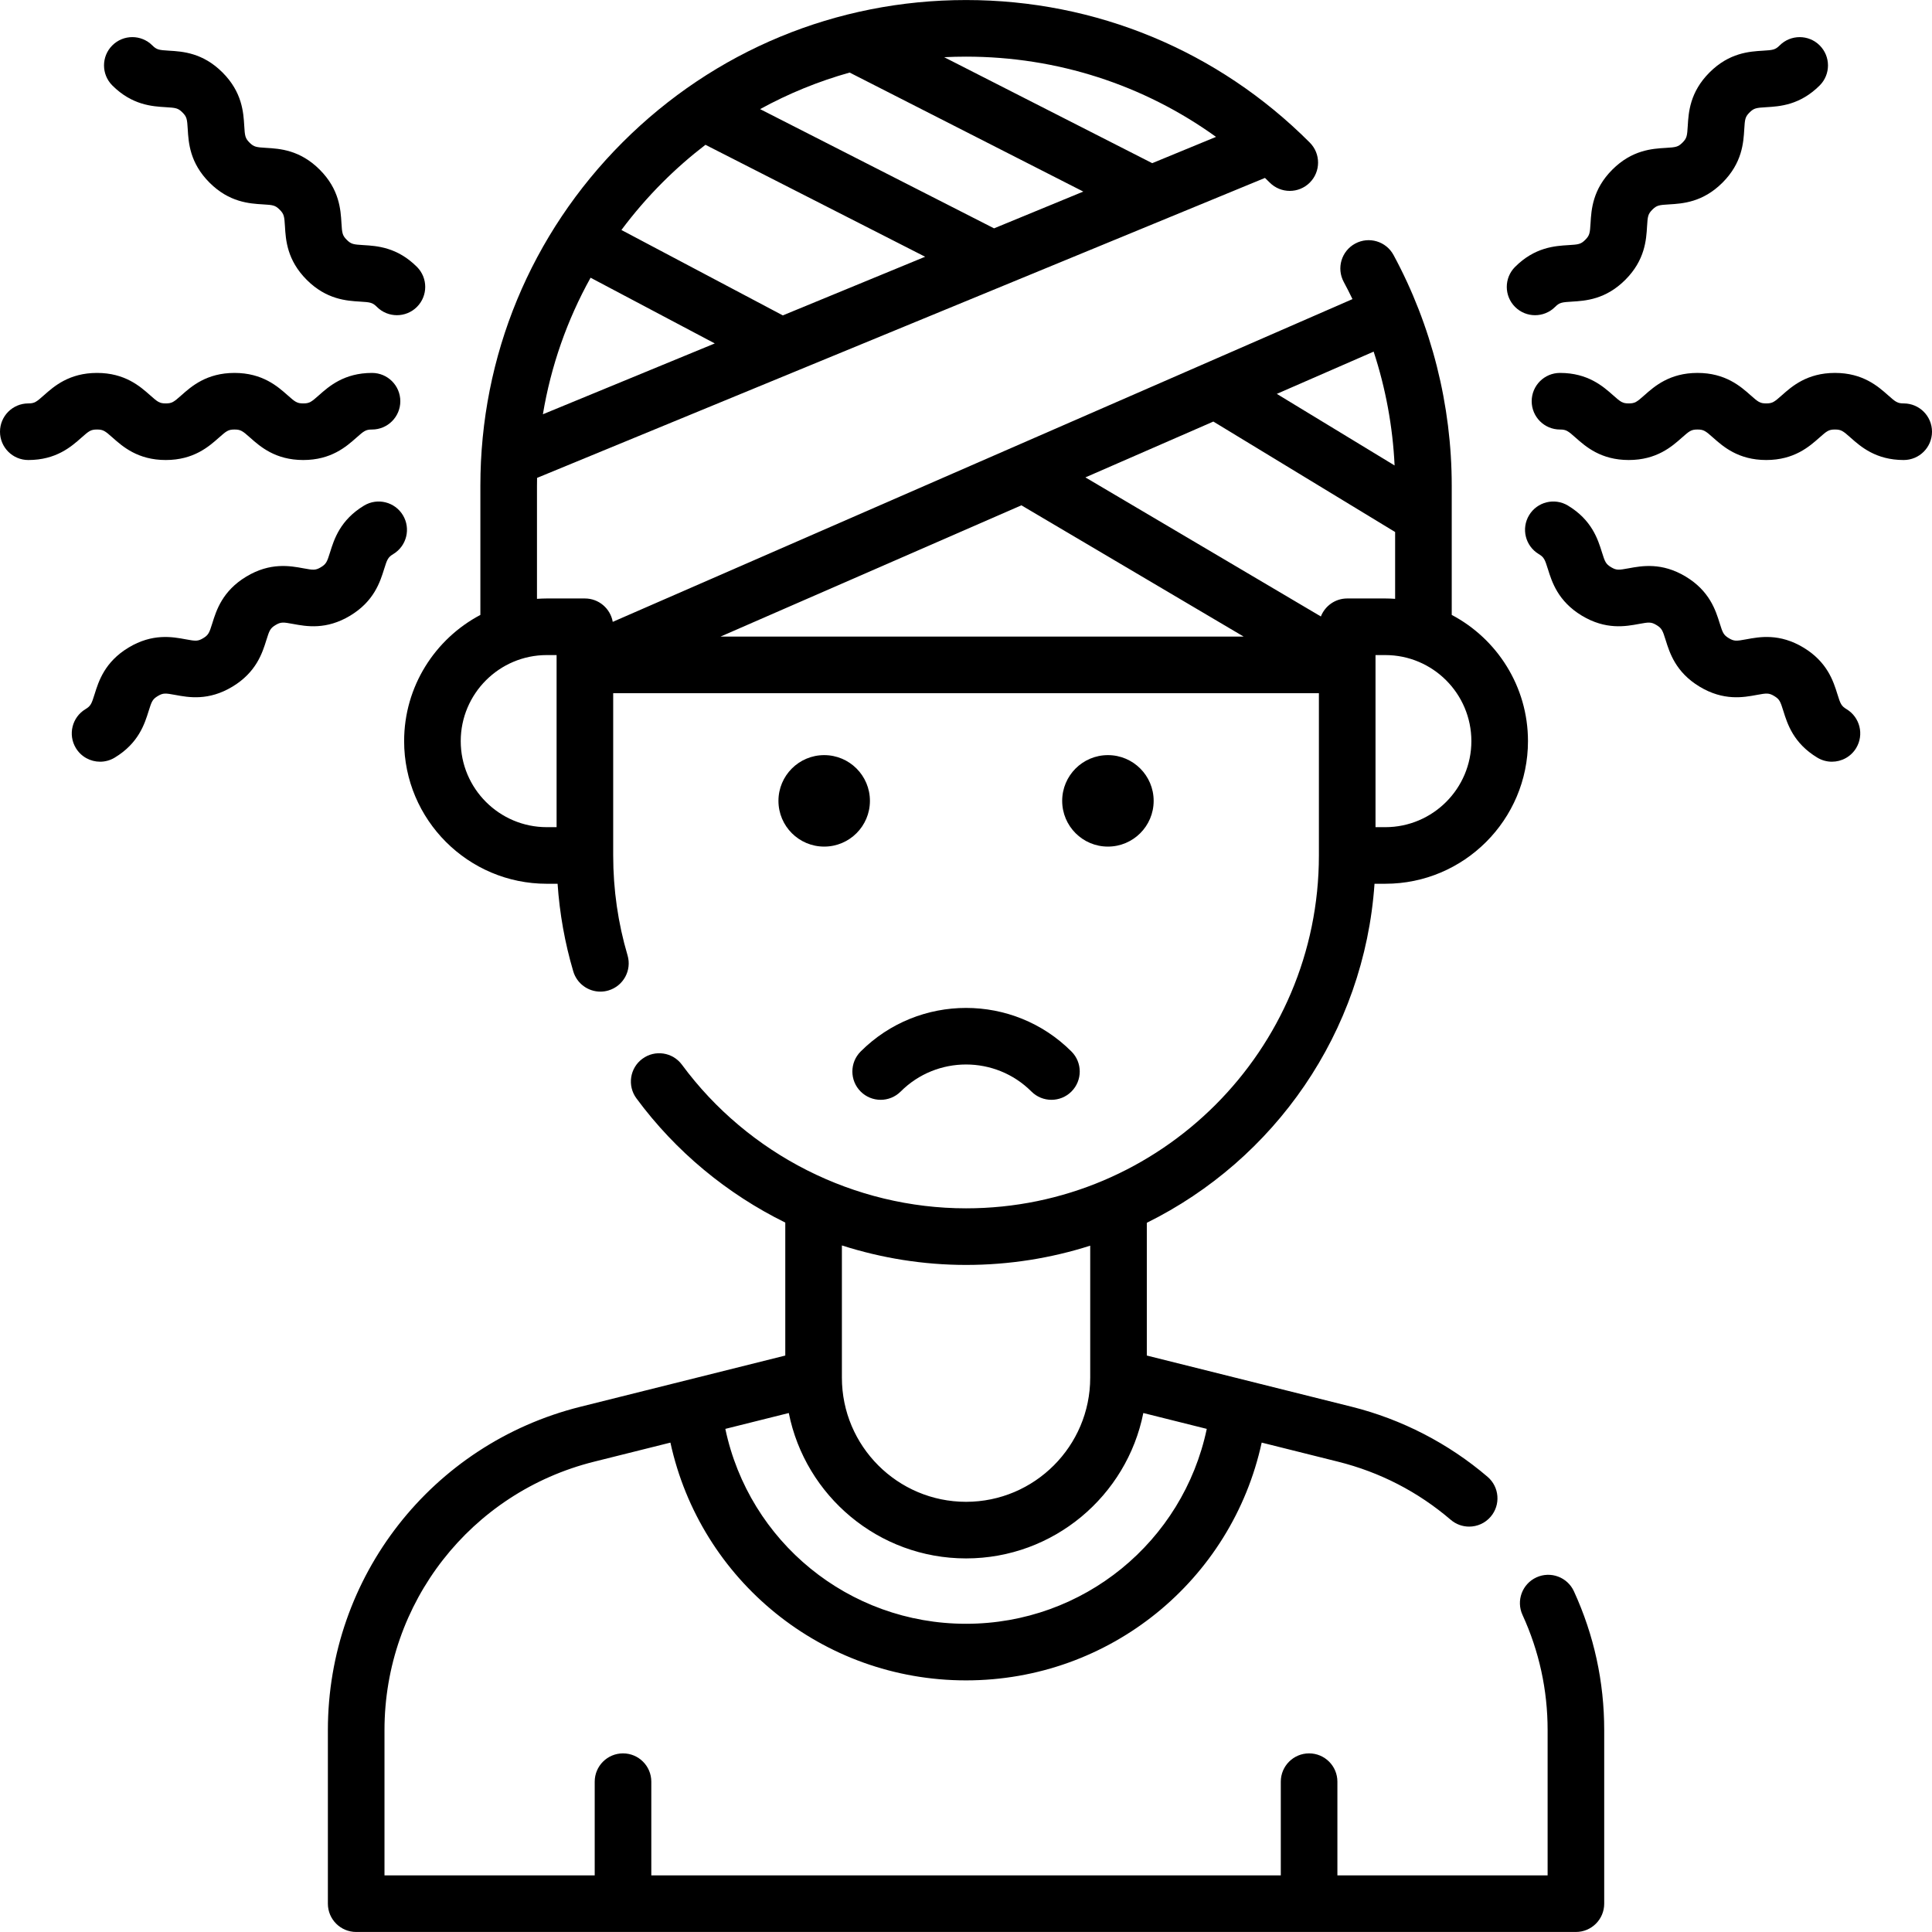 <svg id="Capa_1" enable-background="new 0 0 512 512" height="512" viewBox="0 0 512 512" width="512" xmlns="http://www.w3.org/2000/svg"><g><g><path d="m407.166 418.022c-3.765 1.728-5.417 6.18-3.689 9.944 4.417 9.63 6.657 19.899 6.657 30.523v38.5h-55.71v-24.827c0-4.143-3.358-7.5-7.5-7.5s-7.5 3.357-7.5 7.5v24.827h-166.82v-24.827c0-4.143-3.358-7.5-7.5-7.5s-7.5 3.357-7.5 7.5v24.827h-55.71v-38.5c0-33.696 22.835-62.944 55.529-71.124l20.244-5.06c7.94 36.46 40.233 63.013 78.347 63.013 38.115 0 70.408-26.553 78.347-63.014l20.243 5.06c11.124 2.784 21.172 7.966 29.864 15.403 1.414 1.21 3.147 1.802 4.873 1.802 2.116 0 4.219-.891 5.702-2.624 2.693-3.147 2.325-7.882-.823-10.574-10.326-8.836-22.766-15.253-35.977-18.559l-54.325-13.579v-35.181c33.752-16.678 57.636-50.396 60.342-89.847h2.866c20.845 0 37.803-16.959 37.803-37.804 0-14.493-8.203-27.1-20.205-33.442v-34.229c0-21.339-5.333-42.483-15.422-61.146-1.97-3.644-6.519-5.002-10.164-3.031-3.644 1.97-5.001 6.521-3.031 10.164.809 1.497 1.572 3.019 2.312 4.551l-196.035 85.531c-.617-3.521-3.682-6.198-7.38-6.198h-10.101c-.874 0-1.739.041-2.598.099v-29.97c0-.697.013-1.391.025-2.086l192.9-79.493c.423.411.848.819 1.266 1.237 2.926 2.931 7.675 2.936 10.606.009 2.932-2.926 2.936-7.675.01-10.606-24.32-24.363-56.673-37.781-91.098-37.781-34.37 0-66.692 13.387-91.015 37.698-24.308 24.319-37.695 56.646-37.695 91.022v34.231c-12.003 6.342-20.205 18.949-20.205 33.442 0 20.845 16.958 37.804 37.803 37.804h2.863c.54 7.897 1.928 15.677 4.157 23.211.965 3.262 3.952 5.374 7.189 5.374.704 0 1.421-.1 2.13-.311 3.972-1.175 6.24-5.347 5.064-9.319-2.522-8.526-3.802-17.427-3.802-26.452 0-.007-.001-.013-.001-.019v-42.99h187.021v42.99c0 .006-.001.013-.001.019 0 51.562-41.948 93.51-93.51 93.51-29.564 0-57.708-14.225-75.284-38.052-2.458-3.334-7.154-4.041-10.488-1.583-3.333 2.458-4.042 7.154-1.583 10.487 10.419 14.124 24.044 25.331 39.451 32.924v35.239l-54.326 13.58c-39.384 9.854-66.89 45.085-66.89 85.676v46c0 4.143 3.358 7.5 7.5 7.5h323.24c4.142 0 7.5-3.357 7.5-7.5v-46c0-12.799-2.7-25.173-8.023-36.777-1.726-3.766-6.176-5.416-9.943-3.692zm-250.656-344.425 32.916 17.415-45.555 18.773c2.128-12.759 6.401-24.964 12.639-36.188zm68.652-54.369 61.922 31.54-23.648 9.745-62.003-31.596c7.518-4.125 15.469-7.375 23.729-9.689zm97.096 17.045-16.907 6.967-55.138-28.084c1.925-.096 3.859-.146 5.8-.146 24.108 0 47.061 7.455 66.245 21.263zm-146.652 12.041c3.591-3.589 7.383-6.902 11.344-9.942l58.219 29.668-37.714 15.542-42.775-22.632c3.303-4.432 6.948-8.656 10.926-12.636zm95.072 85.6 58.9 34.787h-138.631zm96.447 85.293h-2.601v-45.606h2.601c12.574 0 22.803 10.229 22.803 22.803.001 12.574-10.229 22.803-22.803 22.803zm0-60.606h-10.101c-3.177 0-5.886 1.978-6.979 4.768l-62.403-36.856 33.91-14.795 48.171 29.274v17.708c-.859-.059-1.723-.099-2.598-.099zm2.457-35.248-31.217-18.971 25.665-11.198c3.189 9.726 5.065 19.891 5.552 30.169zm-222.079 95.854h-2.601c-12.574 0-22.803-10.229-22.803-22.804 0-12.573 10.229-22.803 22.803-22.803h2.601zm108.511 211.112c-31.137 0-57.501-21.791-63.794-51.651l16.817-4.203c4.371 21.941 23.771 38.531 46.977 38.531 23.207 0 42.607-16.59 46.977-38.531l16.817 4.203c-6.292 29.86-32.657 51.651-63.794 51.651zm0-95.099c11.467 0 22.521-1.794 32.904-5.105v34.978c0 18.144-14.761 32.904-32.904 32.904s-32.904-14.761-32.904-32.904v-35.038c10.539 3.372 21.63 5.165 32.904 5.165z"/><path d="m228.083 278.66c-2.929 2.93-2.929 7.678 0 10.607 2.929 2.928 7.678 2.928 10.606 0 9.554-9.555 25.098-9.554 34.65 0 1.464 1.464 3.384 2.196 5.303 2.196s3.839-.732 5.303-2.196c2.929-2.93 2.929-7.678 0-10.607-15.401-15.399-40.461-15.399-55.862 0z"/><circle cx="293.61" cy="212.236" r="12.121"/><circle cx="218.418" cy="212.236" r="12.121"/><path d="m406.812 83.532c1.919 0 3.839-.732 5.304-2.197 1.168-1.168 1.774-1.242 4.446-1.402 3.552-.214 8.92-.535 14.154-5.77 5.234-5.234 5.557-10.603 5.77-14.154.161-2.672.235-3.278 1.403-4.446 1.165-1.165 1.771-1.239 4.439-1.398 3.552-.212 8.919-.532 14.152-5.765 5.234-5.233 5.555-10.602 5.768-14.153.16-2.671.234-3.276 1.4-4.442 1.165-1.165 1.77-1.239 4.438-1.398 3.552-.212 8.919-.532 14.152-5.765 2.929-2.93 2.929-7.678 0-10.607-2.929-2.928-7.678-2.928-10.606 0-1.165 1.165-1.77 1.239-4.438 1.398-3.552.212-8.919.532-14.152 5.765-5.234 5.233-5.555 10.602-5.768 14.153-.16 2.671-.234 3.276-1.4 4.442-1.165 1.165-1.771 1.239-4.439 1.398-3.552.212-8.919.532-14.152 5.765-5.234 5.234-5.557 10.603-5.77 14.154-.161 2.672-.235 3.278-1.404 4.447-1.168 1.168-1.774 1.242-4.446 1.402-3.552.214-8.92.535-14.154 5.771-2.929 2.929-2.928 7.678 0 10.606 1.465 1.464 3.384 2.196 5.303 2.196z"/><path d="m504.5 106.909c-1.647 0-2.128-.376-4.127-2.15-2.662-2.361-6.683-5.931-14.084-5.931-7.402 0-11.424 3.568-14.086 5.931-2 1.774-2.481 2.15-4.131 2.15s-2.131-.376-4.132-2.151c-2.662-2.361-6.685-5.93-14.086-5.93-7.402 0-11.425 3.568-14.087 5.93-2.001 1.775-2.482 2.151-4.133 2.151-1.65 0-2.132-.376-4.133-2.151-2.662-2.361-6.685-5.93-14.087-5.93-4.142 0-7.5 3.357-7.5 7.5s3.358 7.5 7.5 7.5c1.651 0 2.132.376 4.133 2.151 2.662 2.361 6.685 5.93 14.087 5.93s11.425-3.568 14.087-5.93c2.001-1.775 2.482-2.151 4.133-2.151 1.65 0 2.131.376 4.132 2.151 2.662 2.361 6.685 5.93 14.086 5.93s11.424-3.568 14.086-5.93c2-1.775 2.482-2.151 4.131-2.151 1.647 0 2.128.376 4.127 2.15 2.662 2.361 6.683 5.931 14.084 5.931 4.142 0 7.5-3.357 7.5-7.5s-3.358-7.5-7.5-7.5z"/><path d="m489.357 187.936c-1.411-.851-1.628-1.421-2.425-3.973-1.06-3.396-2.661-8.53-8.999-12.351-6.34-3.823-11.626-2.844-15.125-2.194-2.63.487-3.236.561-4.648-.291-1.413-.853-1.631-1.422-2.428-3.976-1.061-3.396-2.663-8.529-9.002-12.351-6.34-3.822-11.627-2.841-15.126-2.195-2.632.487-3.237.559-4.65-.292-1.414-.853-1.632-1.423-2.43-3.977-1.061-3.396-2.664-8.529-9.002-12.352-3.548-2.139-8.157-.997-10.295 2.551-2.139 3.547-.997 8.156 2.55 10.295 1.414.853 1.632 1.423 2.43 3.977 1.061 3.396 2.664 8.529 9.002 12.352 6.34 3.822 11.628 2.843 15.126 2.195 2.631-.488 3.236-.56 4.651.292 1.413.852 1.631 1.422 2.428 3.976 1.06 3.396 2.663 8.529 9.001 12.351 6.339 3.823 11.627 2.843 15.125 2.194 2.628-.488 3.235-.562 4.648.291 1.411.851 1.628 1.421 2.425 3.973 1.06 3.396 2.661 8.53 9 12.351 1.211.73 2.546 1.078 3.865 1.078 2.542 0 5.022-1.293 6.431-3.629 2.137-3.547.995-8.157-2.552-10.295z"/><path d="m43.915 28.405c2.668.159 3.273.233 4.438 1.398 1.167 1.166 1.241 1.771 1.4 4.442.212 3.552.534 8.92 5.768 14.153 5.233 5.232 10.601 5.553 14.152 5.765 2.668.159 3.274.233 4.439 1.398 1.168 1.168 1.243 1.774 1.403 4.446.213 3.552.535 8.919 5.77 14.154 5.234 5.234 10.602 5.556 14.154 5.77 2.672.16 3.278.234 4.446 1.403 1.464 1.464 3.384 2.196 5.303 2.196s3.839-.732 5.303-2.196c2.929-2.93 2.929-7.678 0-10.607-5.234-5.234-10.602-5.556-14.154-5.77-2.672-.16-3.278-.234-4.446-1.402-1.168-1.169-1.243-1.774-1.403-4.446-.213-3.553-.535-8.92-5.77-14.155-5.233-5.232-10.601-5.553-14.152-5.765-2.668-.159-3.274-.233-4.439-1.398-1.167-1.166-1.241-1.771-1.4-4.442-.213-3.552-.534-8.92-5.768-14.153-5.233-5.232-10.601-5.553-14.152-5.765-2.668-.159-3.274-.233-4.439-1.398-2.93-2.928-7.677-2.929-10.607.001-2.929 2.929-2.928 7.678 0 10.606 5.234 5.233 10.602 5.553 14.154 5.765z"/><path d="m25.711 113.828c1.649 0 2.13.376 4.131 2.15 2.662 2.362 6.685 5.931 14.086 5.931s11.425-3.568 14.086-5.93c2.001-1.775 2.482-2.151 4.132-2.151 1.651 0 2.132.376 4.133 2.151 2.663 2.361 6.686 5.93 14.088 5.93s11.425-3.568 14.087-5.93c2.001-1.775 2.482-2.151 4.133-2.151 4.142 0 7.5-3.357 7.5-7.5s-3.358-7.5-7.5-7.5c-7.402 0-11.425 3.568-14.087 5.93-2.001 1.775-2.483 2.151-4.133 2.151-1.651 0-2.132-.376-4.134-2.151-2.662-2.361-6.685-5.93-14.087-5.93s-11.424 3.568-14.086 5.93c-2.001 1.775-2.482 2.151-4.132 2.151-1.649 0-2.131-.376-4.131-2.151-2.662-2.361-6.685-5.93-14.086-5.93s-11.422 3.569-14.083 5.931c-2 1.774-2.48 2.15-4.128 2.15-4.142 0-7.5 3.357-7.5 7.5s3.358 7.5 7.5 7.5c7.401 0 11.423-3.569 14.084-5.931 1.999-1.774 2.48-2.15 4.127-2.15z"/><path d="m101.795 150.809c.797-2.555 1.016-3.125 2.43-3.978 3.547-2.139 4.689-6.748 2.55-10.295-2.139-3.548-6.747-4.689-10.295-2.551-6.339 3.822-7.942 8.955-9.003 12.352-.797 2.554-1.016 3.124-2.429 3.977-1.413.852-2.02.78-4.65.292-3.499-.649-8.786-1.628-15.126 2.195-6.339 3.821-7.942 8.954-9.002 12.351-.797 2.554-1.015 3.123-2.428 3.976s-2.019.779-4.648.291c-3.499-.649-8.786-1.628-15.125 2.194-6.338 3.821-7.939 8.954-8.999 12.351-.796 2.552-1.014 3.122-2.424 3.973-3.547 2.139-4.689 6.748-2.551 10.295 1.409 2.336 3.888 3.629 6.431 3.629 1.318 0 2.654-.348 3.865-1.078 6.338-3.821 7.94-8.954 9-12.351.796-2.553 1.014-3.122 2.425-3.973 1.413-.851 2.019-.778 4.648-.291 3.5.65 8.787 1.628 15.125-2.194 6.339-3.821 7.942-8.954 9.002-12.351.797-2.554 1.016-3.124 2.429-3.976 1.413-.851 2.02-.78 4.651-.292 3.499.649 8.787 1.627 15.126-2.195s7.937-8.956 8.998-12.351z"/></g></g></svg>